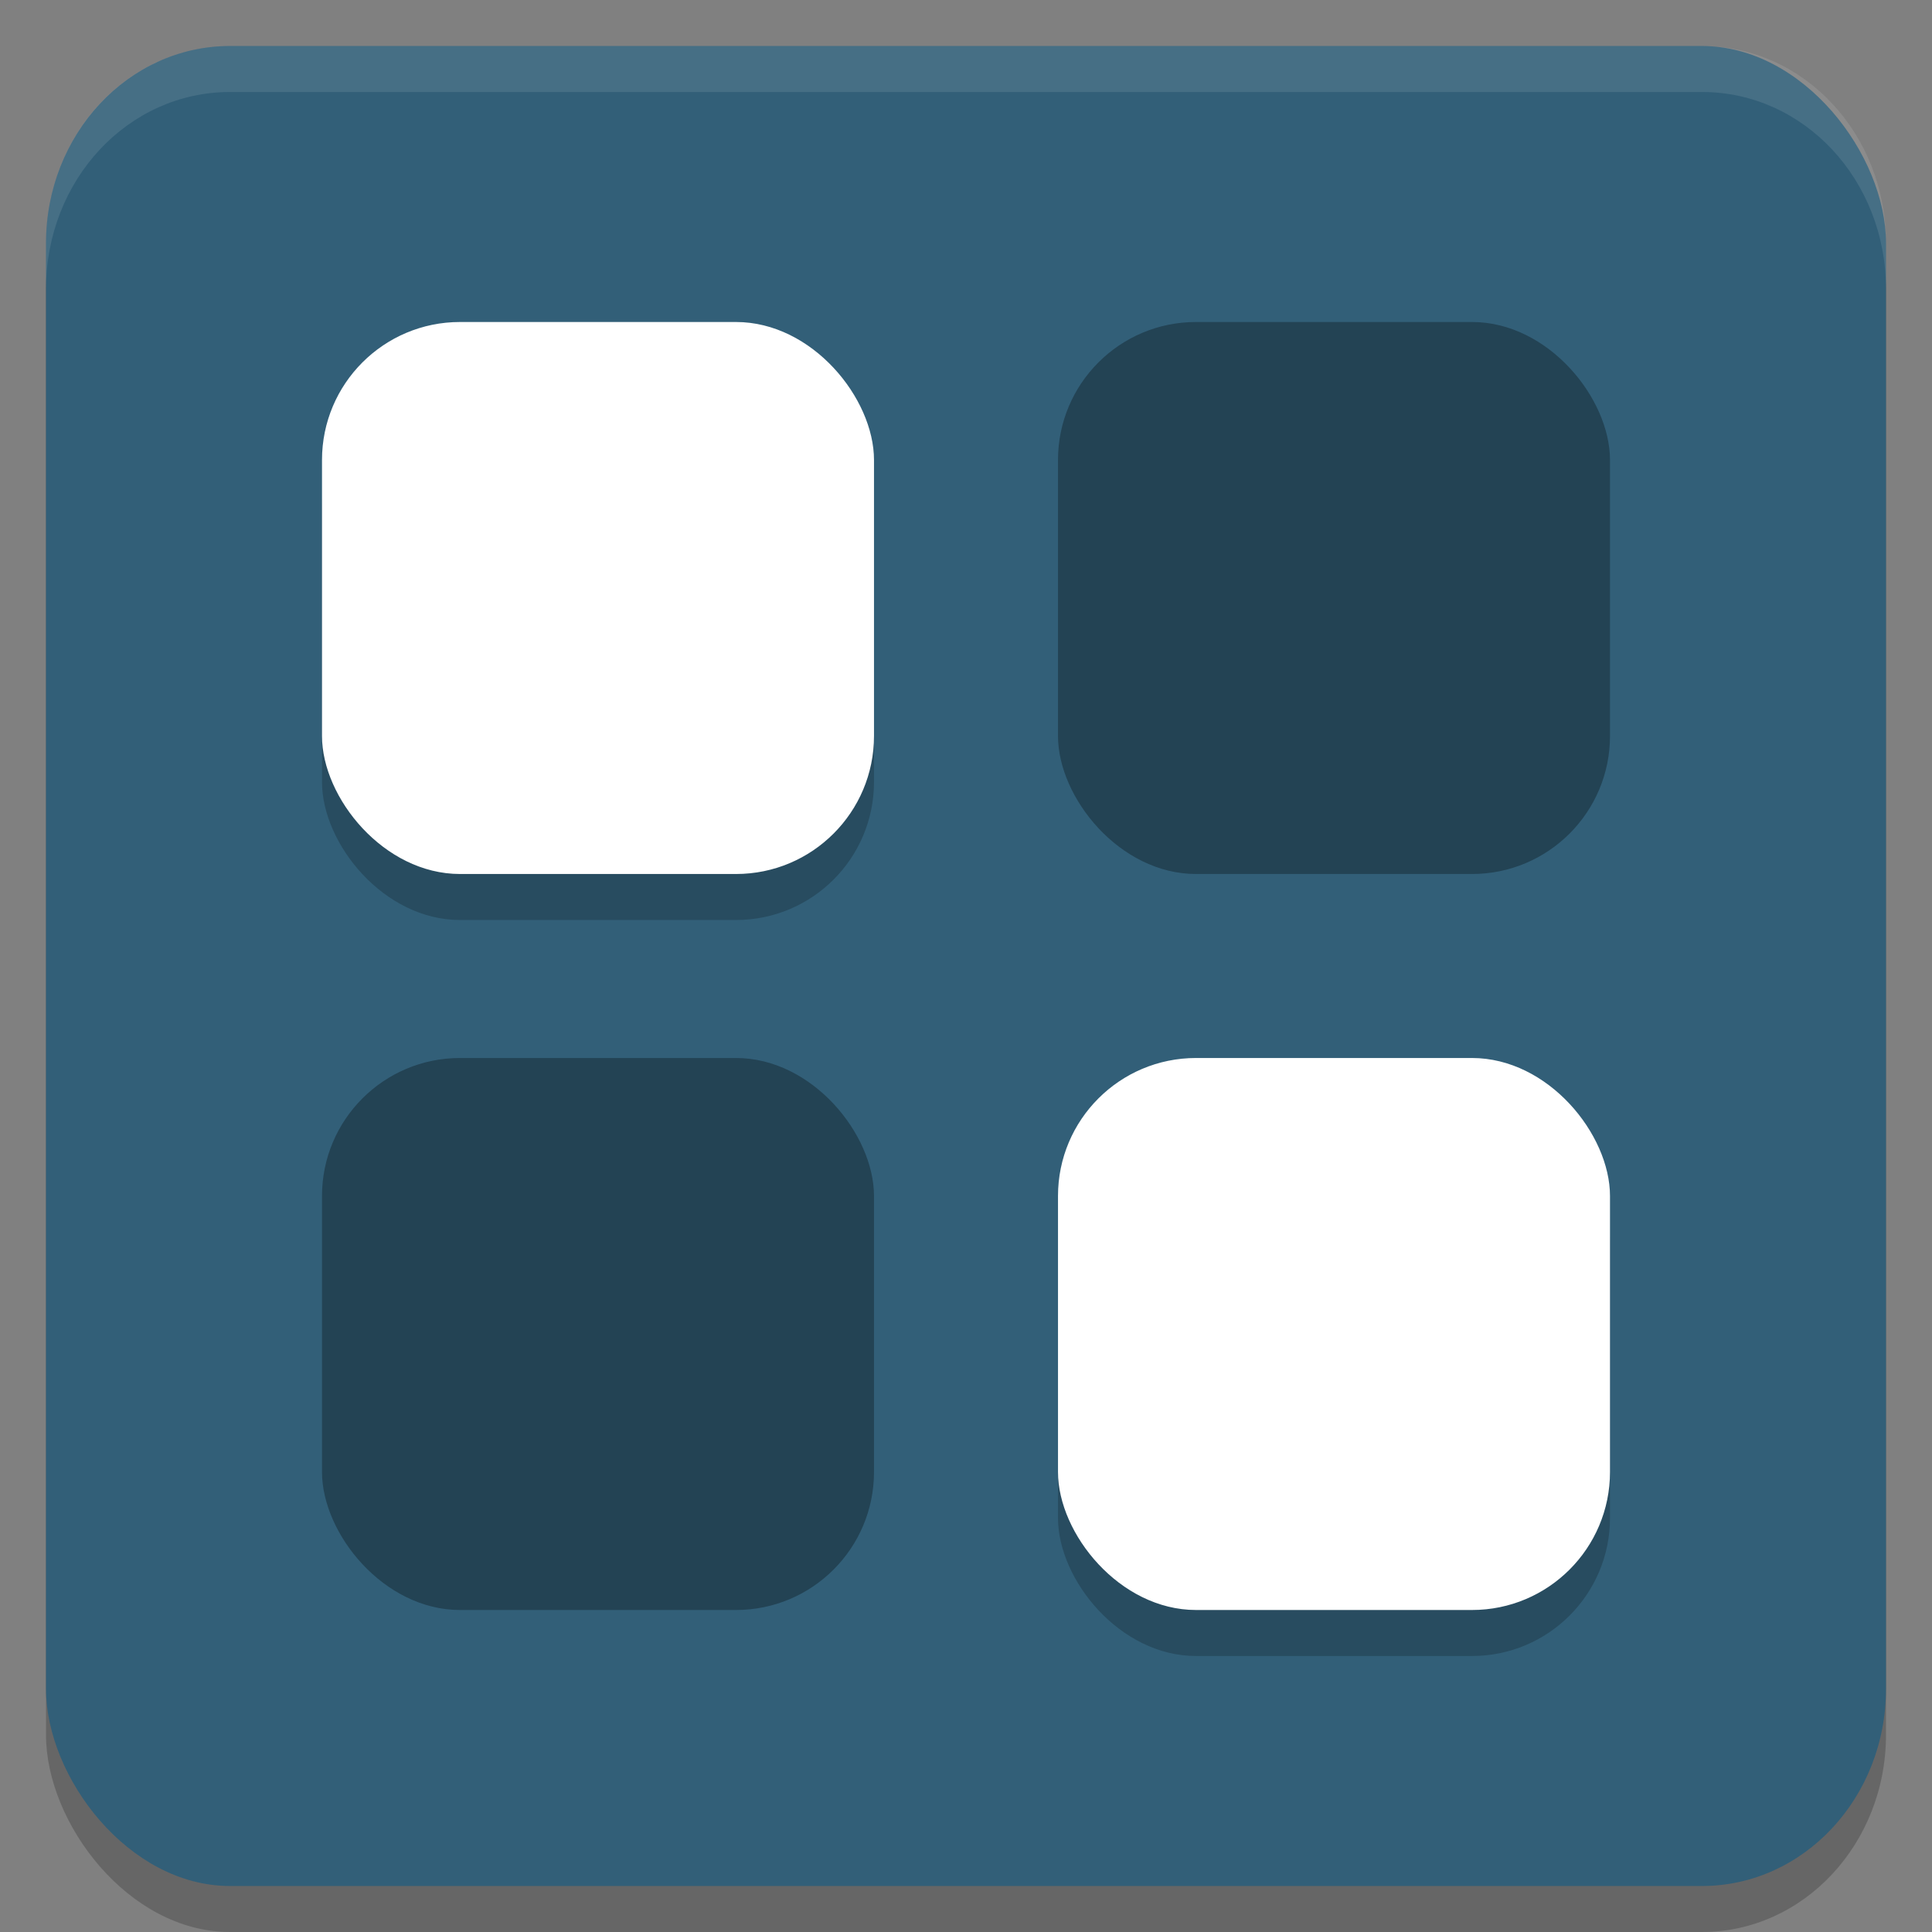 <svg xmlns="http://www.w3.org/2000/svg" width="42" height="42" version="1">
 <rect width="100%" height="100%" fill="#808080" stroke="none"/>
 <rect style="opacity:0.2" width="40" height="40" x="1" y="2" rx="4" ry="4.286"/>
 <rect style="fill:#325f78" width="40" height="40" x="1" y="1" rx="4" ry="4.286"/>
 <rect style="opacity:0.2" width="12" height="12" x="7" y="8" rx="3" ry="3"/>
 <rect style="fill:#ffffff" width="12" height="12" x="7" y="7" rx="3" ry="3"/>
 <rect style="opacity:0.3" width="12" height="12" x="23" y="7" rx="3" ry="3"/>
 <rect style="opacity:0.3" width="12" height="12" x="7" y="23" rx="3" ry="3"/>
 <rect style="opacity:0.2" width="12" height="12" x="23" y="24" rx="3" ry="3"/>
 <rect style="fill:#ffffff" width="12" height="12" x="23" y="23" rx="3" ry="3"/>
 <path style="opacity:0.1;fill:#ffffff" d="M 5,1 C 2.784,1 1,2.911 1,5.285 v 1 C 1,3.911 2.784,2 5,2 h 32 c 2.216,0 4,1.911 4,4.285 v -1 C 41,2.911 39.216,1 37,1 Z"/>
</svg>
